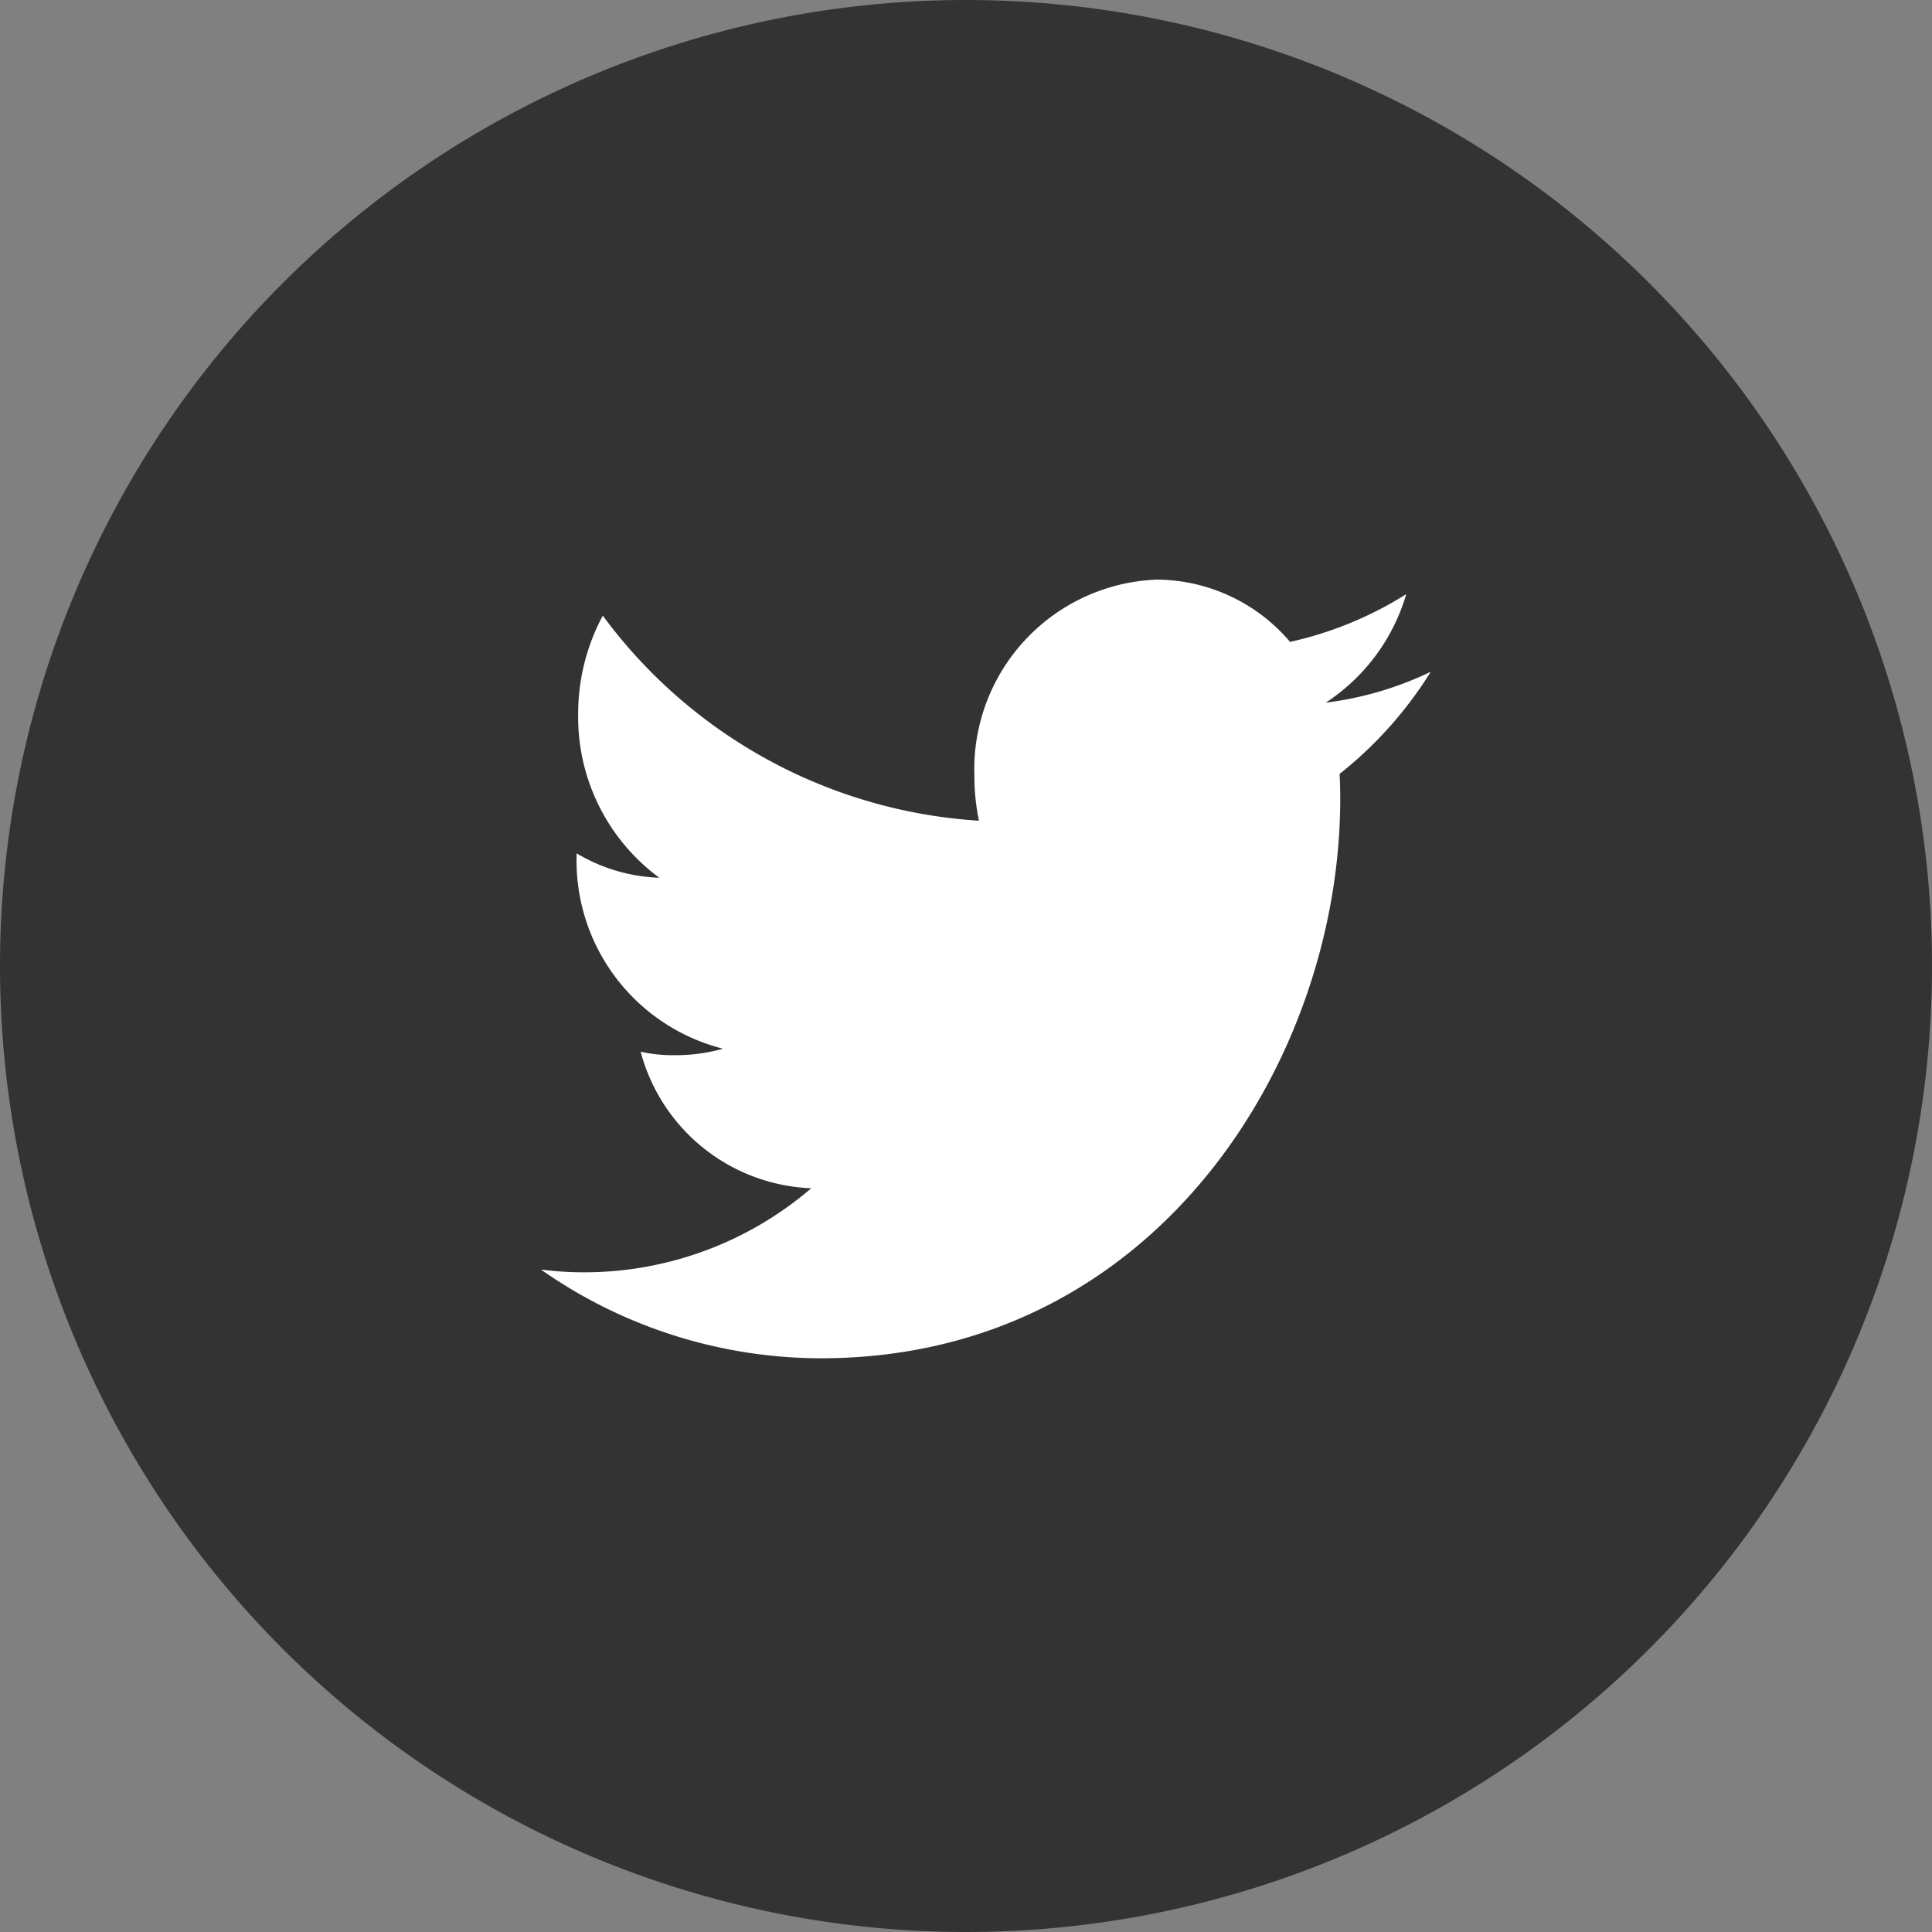 <svg xmlns="http://www.w3.org/2000/svg" width="50" height="50" viewBox="0 0 50 50">
  <rect x="0" y="0" width="50" height="50" fill="#808080" stroke="none"/>
  <g id="f_tw" transform="translate(-6288 -17913)">
    <path id="パス_62" data-name="パス 62" d="M0,25A25,25,0,1,0,25,0,25,25,0,0,0,0,25" transform="translate(6288 17913)" fill="#333"/>
    <path id="パス_63" data-name="パス 63" d="M39,18.133a8.759,8.759,0,0,1-2.718.8,5.054,5.054,0,0,0,2.084-2.809,9.482,9.482,0,0,1-3.007,1.236,4.559,4.559,0,0,0-3.446-1.612,4.914,4.914,0,0,0-4.724,5.087,5.588,5.588,0,0,0,.119,1.153,13.114,13.114,0,0,1-9.736-5.307,5.362,5.362,0,0,0-.637,2.557,5.163,5.163,0,0,0,2.1,4.226,4.461,4.461,0,0,1-2.141-.632V22.9a5.021,5.021,0,0,0,3.789,4.988,4.47,4.47,0,0,1-1.248.168,3.759,3.759,0,0,1-.883-.09A4.761,4.761,0,0,0,22.967,31.5,9.021,9.021,0,0,1,17.1,33.675a8.665,8.665,0,0,1-1.128-.071A12.635,12.635,0,0,0,23.214,35.9c8.689,0,13.443-7.753,13.443-14.473,0-.215-.005-.433-.016-.651A10.3,10.3,0,0,0,39,18.133" transform="translate(6286.028 17912.252)" fill="#fff"/>
  </g>
</svg>
